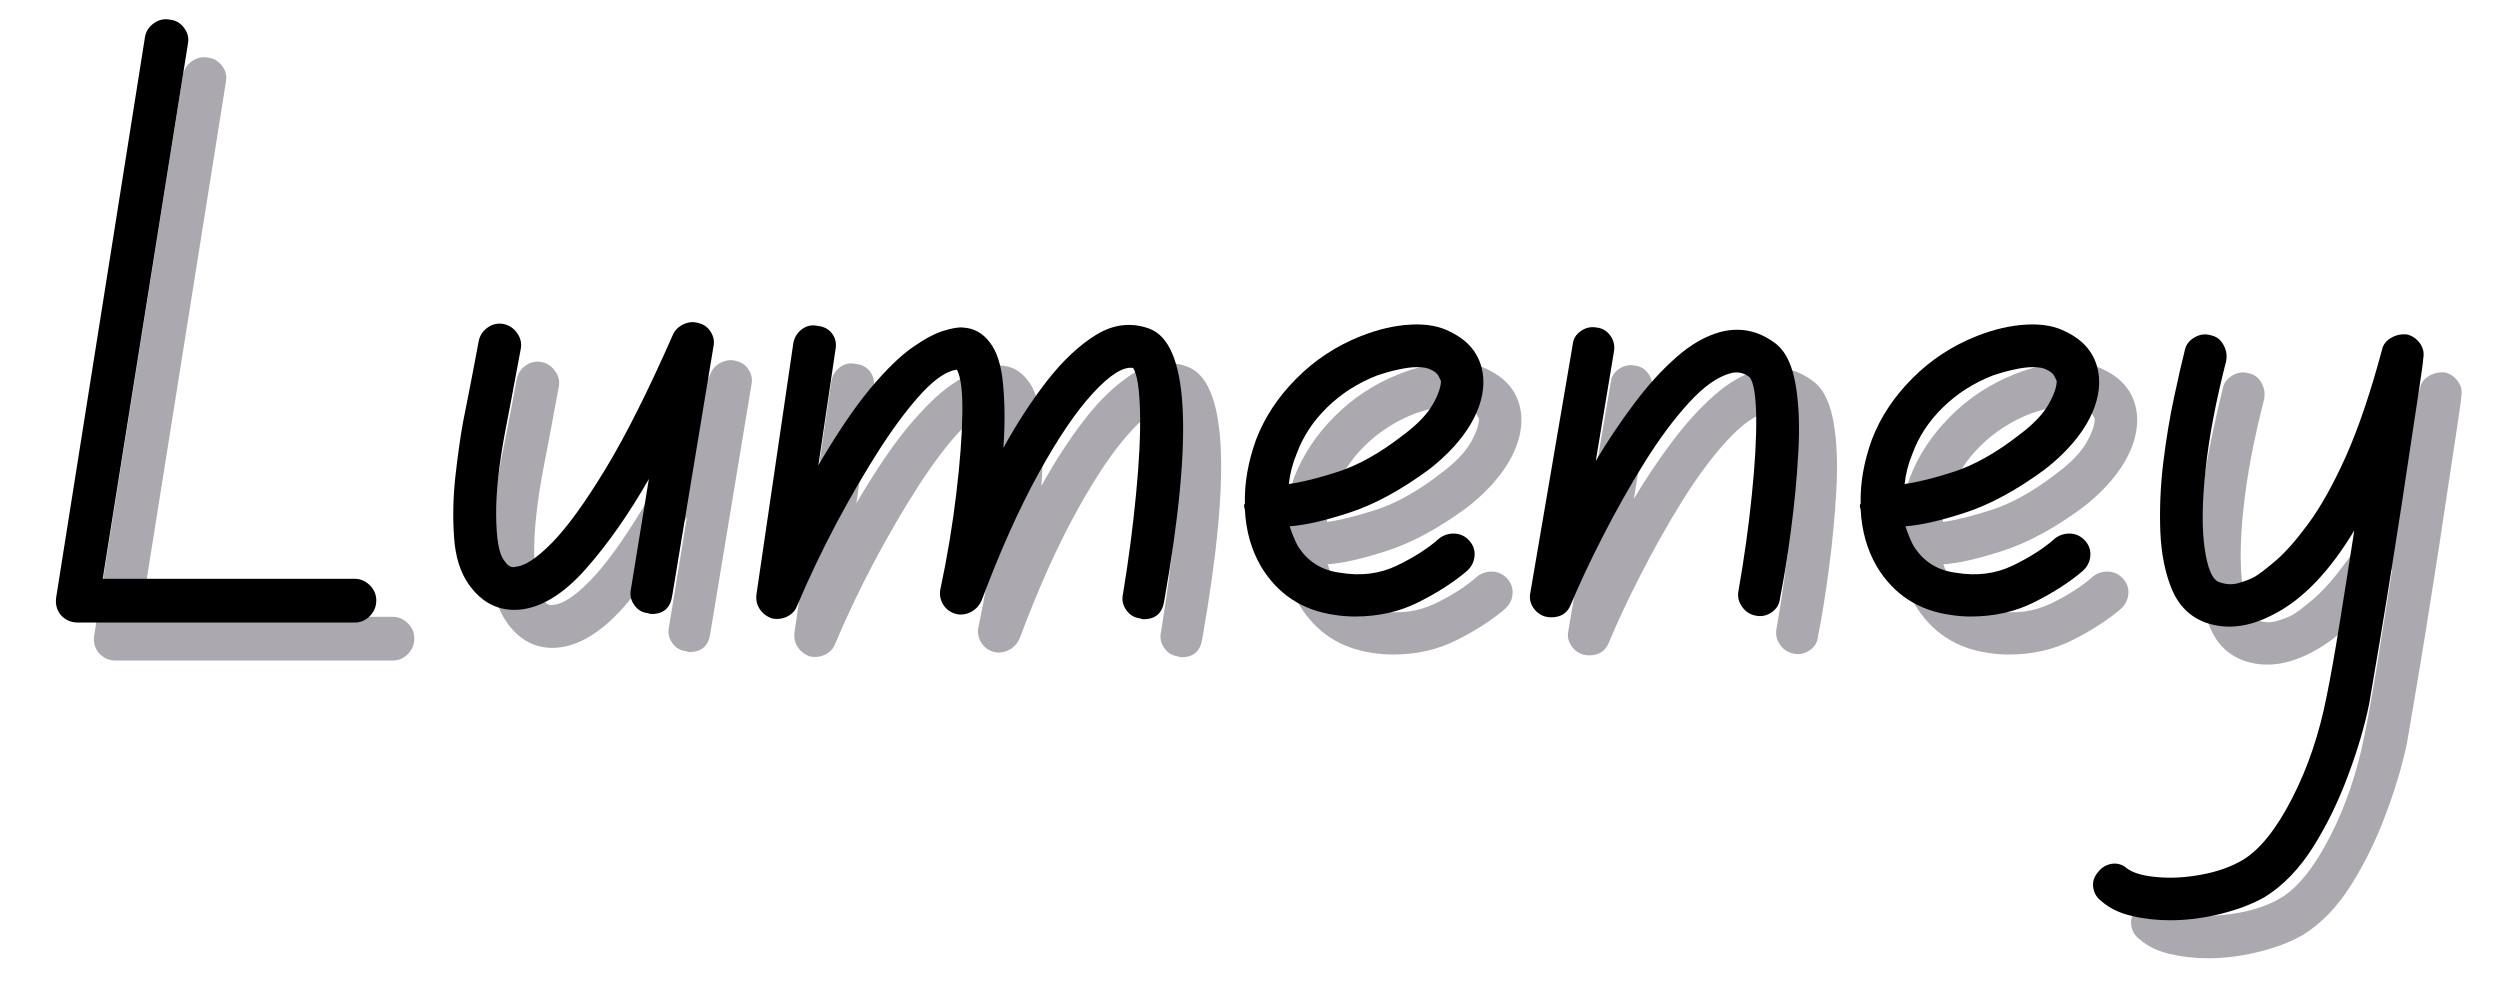 <svg xmlns="http://www.w3.org/2000/svg" xmlns:xlink="http://www.w3.org/1999/xlink" width="250" zoomAndPan="magnify" viewBox="0 0 187.5 75" height="100" preserveAspectRatio="xMidYMid meet" version="1.0"><defs><g/></defs><g fill="#2e2a39" fill-opacity="0.4"><g transform="translate(6.431, 49.417)"><g><path d="M 23.031 -3.156 C 23.457 -3.156 23.832 -2.992 24.156 -2.672 C 24.477 -2.348 24.641 -1.973 24.641 -1.547 C 24.641 -1.078 24.477 -0.68 24.156 -0.359 C 23.832 -0.035 23.457 0.125 23.031 0.125 L 2.266 0.125 C 1.742 0.125 1.312 -0.066 0.969 -0.453 C 0.664 -0.836 0.555 -1.289 0.641 -1.812 L 7.297 -43.812 C 7.379 -44.238 7.602 -44.578 7.969 -44.828 C 8.332 -45.086 8.727 -45.176 9.156 -45.094 C 9.594 -45.051 9.945 -44.848 10.219 -44.484 C 10.5 -44.117 10.598 -43.723 10.516 -43.297 L 4.125 -3.156 Z M 23.031 -3.156 "/></g></g></g><g fill="#2e2a39" fill-opacity="0.4"><g transform="translate(34.361, 49.417)"><g><path d="M 20.906 -22.328 C 21.289 -22.234 21.586 -22.016 21.797 -21.672 C 22.016 -21.328 22.082 -20.961 22 -20.578 L 18.906 -1.875 C 18.77 -0.969 18.254 -0.516 17.359 -0.516 C 17.266 -0.516 17.176 -0.535 17.094 -0.578 C 16.664 -0.617 16.32 -0.82 16.062 -1.188 C 15.801 -1.551 15.719 -1.953 15.812 -2.391 L 17.156 -10.641 C 15.656 -8.016 14.078 -5.766 12.422 -3.891 C 10.766 -2.023 9.117 -1.008 7.484 -0.844 C 5.93 -0.707 4.66 -1.328 3.672 -2.703 C 3.023 -3.609 2.648 -4.789 2.547 -6.25 C 2.441 -7.719 2.473 -9.234 2.641 -10.797 C 2.816 -12.367 3.008 -13.738 3.219 -14.906 C 3.562 -16.625 3.844 -18.062 4.062 -19.219 C 4.281 -20.383 4.391 -20.969 4.391 -20.969 C 4.473 -21.395 4.695 -21.738 5.062 -22 C 5.426 -22.258 5.828 -22.348 6.266 -22.266 C 6.691 -22.172 7.031 -21.941 7.281 -21.578 C 7.539 -21.211 7.629 -20.816 7.547 -20.391 C 7.547 -20.391 7.438 -19.805 7.219 -18.641 C 7.008 -17.484 6.734 -16.023 6.391 -14.266 C 5.91 -11.723 5.68 -9.594 5.703 -7.875 C 5.723 -6.156 5.91 -5.055 6.266 -4.578 C 6.473 -4.273 6.648 -4.102 6.797 -4.062 C 6.953 -4.02 7.07 -4.02 7.156 -4.062 C 7.844 -4.102 8.754 -4.703 9.891 -5.859 C 11.035 -7.023 12.367 -8.863 13.891 -11.375 C 15.422 -13.895 17.113 -17.266 18.969 -21.484 C 19.133 -21.828 19.398 -22.082 19.766 -22.25 C 20.141 -22.426 20.52 -22.453 20.906 -22.328 Z M 20.906 -22.328 "/></g></g></g><g fill="#2e2a39" fill-opacity="0.4"><g transform="translate(57.775, 49.417)"><g><path d="M 31.219 -21.938 C 34.227 -20.906 34.617 -14.086 32.391 -1.484 C 32.254 -0.578 31.738 -0.125 30.844 -0.125 C 30.75 -0.125 30.66 -0.145 30.578 -0.188 C 30.148 -0.238 29.805 -0.445 29.547 -0.812 C 29.285 -1.176 29.203 -1.57 29.297 -2 C 29.723 -4.582 30.051 -7.086 30.281 -9.516 C 30.52 -11.941 30.617 -14.004 30.578 -15.703 C 30.535 -17.41 30.363 -18.5 30.062 -18.969 C 29.332 -19.094 28.332 -18.469 27.062 -17.094 C 25.789 -15.719 24.426 -13.707 22.969 -11.062 C 21.508 -8.414 20.086 -5.242 18.703 -1.547 C 18.535 -1.16 18.27 -0.867 17.906 -0.672 C 17.539 -0.484 17.164 -0.43 16.781 -0.516 C 16.344 -0.641 16.016 -0.883 15.797 -1.25 C 15.586 -1.625 15.523 -2.004 15.609 -2.391 C 16.129 -4.836 16.523 -7.223 16.797 -9.547 C 17.078 -11.867 17.227 -13.859 17.25 -15.516 C 17.281 -17.172 17.145 -18.281 16.844 -18.844 C 16.102 -18.75 15.238 -18.176 14.25 -17.125 C 13.27 -16.07 12.227 -14.695 11.125 -13 C 10.031 -11.301 8.93 -9.422 7.828 -7.359 C 6.734 -5.297 5.738 -3.207 4.844 -1.094 C 4.707 -0.75 4.457 -0.488 4.094 -0.312 C 3.727 -0.145 3.352 -0.102 2.969 -0.188 C 2.582 -0.32 2.281 -0.551 2.062 -0.875 C 1.844 -1.195 1.758 -1.57 1.812 -2 L 4.578 -20.844 C 4.66 -21.27 4.875 -21.613 5.219 -21.875 C 5.562 -22.133 5.953 -22.219 6.391 -22.125 C 6.859 -22.082 7.223 -21.891 7.484 -21.547 C 7.742 -21.203 7.828 -20.797 7.734 -20.328 L 6.453 -11.672 C 7.867 -14.086 9.164 -16.004 10.344 -17.422 C 11.531 -18.836 12.586 -19.867 13.516 -20.516 C 14.441 -21.16 15.227 -21.578 15.875 -21.766 C 16.52 -21.961 16.992 -22.039 17.297 -22 C 18.109 -21.957 18.773 -21.594 19.297 -20.906 C 19.848 -20.219 20.188 -19.141 20.312 -17.672 C 20.445 -16.211 20.453 -14.645 20.328 -12.969 C 21.316 -14.77 22.398 -16.438 23.578 -17.969 C 24.766 -19.5 26 -20.66 27.281 -21.453 C 28.57 -22.242 29.883 -22.406 31.219 -21.938 Z M 31.219 -21.938 "/></g></g></g><g fill="#2e2a39" fill-opacity="0.4"><g transform="translate(94.218, 49.417)"><g><path d="M 16.578 -6.188 C 16.922 -6.445 17.305 -6.566 17.734 -6.547 C 18.172 -6.523 18.539 -6.344 18.844 -6 C 19.145 -5.656 19.27 -5.266 19.219 -4.828 C 19.176 -4.398 18.984 -4.035 18.641 -3.734 C 17.691 -2.922 16.5 -2.148 15.062 -1.422 C 13.625 -0.691 12.023 -0.328 10.266 -0.328 C 9.742 -0.328 9.223 -0.367 8.703 -0.453 C 6.297 -0.797 4.469 -2 3.219 -4.062 C 2.488 -5.312 2.082 -6.734 2 -8.328 C 1.957 -8.453 1.938 -8.578 1.938 -8.703 C 1.938 -8.703 1.957 -8.727 2 -8.781 C 1.957 -10.32 2.238 -11.93 2.844 -13.609 C 3.488 -15.285 4.5 -16.812 5.875 -18.188 C 7.25 -19.57 8.859 -20.629 10.703 -21.359 C 11.992 -21.867 13.227 -22.156 14.406 -22.219 C 15.594 -22.289 16.598 -22.109 17.422 -21.672 C 18.922 -20.941 19.738 -19.805 19.875 -18.266 C 19.957 -17.141 19.645 -15.973 18.938 -14.766 C 18.227 -13.566 17.188 -12.43 15.812 -11.359 C 13.695 -9.805 11.711 -8.727 9.859 -8.125 C 8.016 -7.52 6.516 -7.176 5.359 -7.094 C 5.523 -6.582 5.719 -6.109 5.938 -5.672 C 6.664 -4.473 7.738 -3.785 9.156 -3.609 C 10.707 -3.348 12.129 -3.531 13.422 -4.156 C 14.711 -4.781 15.766 -5.457 16.578 -6.188 Z M 5.875 -12.516 C 5.57 -11.785 5.379 -11.035 5.297 -10.266 C 6.234 -10.391 7.469 -10.695 9 -11.188 C 10.531 -11.688 12.156 -12.602 13.875 -13.938 C 14.906 -14.707 15.633 -15.457 16.062 -16.188 C 16.488 -16.926 16.703 -17.531 16.703 -18 C 16.66 -18.082 16.598 -18.207 16.516 -18.375 C 16.43 -18.551 16.238 -18.707 15.938 -18.844 C 15.719 -18.969 15.375 -19.031 14.906 -19.031 C 14.52 -19.031 14.066 -18.973 13.547 -18.859 C 13.035 -18.754 12.477 -18.598 11.875 -18.391 C 10.445 -17.828 9.207 -17.031 8.156 -16 C 7.102 -14.969 6.344 -13.805 5.875 -12.516 Z M 5.875 -12.516 "/></g></g></g><g fill="#2e2a39" fill-opacity="0.4"><g transform="translate(116.02, 49.417)"><g><path d="M 20.125 -20.703 C 20.812 -20.109 21.273 -19.086 21.516 -17.641 C 21.754 -16.203 21.816 -14.523 21.703 -12.609 C 21.598 -10.691 21.414 -8.766 21.156 -6.828 C 20.906 -4.898 20.629 -3.18 20.328 -1.672 C 20.285 -1.242 20.078 -0.898 19.703 -0.641 C 19.336 -0.391 18.941 -0.305 18.516 -0.391 C 18.086 -0.473 17.742 -0.695 17.484 -1.062 C 17.223 -1.426 17.133 -1.828 17.219 -2.266 C 17.656 -4.754 17.988 -7.148 18.219 -9.453 C 18.457 -11.754 18.566 -13.695 18.547 -15.281 C 18.523 -16.875 18.363 -17.867 18.062 -18.266 C 17.633 -18.609 17.16 -18.711 16.641 -18.578 C 15.648 -18.316 14.598 -17.57 13.484 -16.344 C 12.367 -15.125 11.258 -13.629 10.156 -11.859 C 9.062 -10.098 8.031 -8.27 7.062 -6.375 C 6.094 -4.488 5.285 -2.77 4.641 -1.219 C 4.391 -0.582 3.895 -0.266 3.156 -0.266 C 3.031 -0.266 2.879 -0.285 2.703 -0.328 C 2.316 -0.453 2.016 -0.688 1.797 -1.031 C 1.586 -1.375 1.523 -1.738 1.609 -2.125 L 4.781 -20.703 C 4.82 -21.141 5.023 -21.484 5.391 -21.734 C 5.754 -21.992 6.148 -22.082 6.578 -22 C 7.004 -21.957 7.348 -21.754 7.609 -21.391 C 7.867 -21.023 7.957 -20.625 7.875 -20.188 L 6.516 -12 C 7.379 -13.457 8.328 -14.875 9.359 -16.25 C 10.391 -17.633 11.453 -18.805 12.547 -19.766 C 13.641 -20.734 14.75 -21.367 15.875 -21.672 C 17.414 -22.066 18.832 -21.742 20.125 -20.703 Z M 20.125 -20.703 "/></g></g></g><g fill="#2e2a39" fill-opacity="0.4"><g transform="translate(140.402, 49.417)"><g><path d="M 16.578 -6.188 C 16.922 -6.445 17.305 -6.566 17.734 -6.547 C 18.172 -6.523 18.539 -6.344 18.844 -6 C 19.145 -5.656 19.27 -5.266 19.219 -4.828 C 19.176 -4.398 18.984 -4.035 18.641 -3.734 C 17.691 -2.922 16.5 -2.148 15.062 -1.422 C 13.625 -0.691 12.023 -0.328 10.266 -0.328 C 9.742 -0.328 9.223 -0.367 8.703 -0.453 C 6.297 -0.797 4.469 -2 3.219 -4.062 C 2.488 -5.312 2.082 -6.734 2 -8.328 C 1.957 -8.453 1.938 -8.578 1.938 -8.703 C 1.938 -8.703 1.957 -8.727 2 -8.781 C 1.957 -10.32 2.238 -11.93 2.844 -13.609 C 3.488 -15.285 4.5 -16.812 5.875 -18.188 C 7.25 -19.57 8.859 -20.629 10.703 -21.359 C 11.992 -21.867 13.227 -22.156 14.406 -22.219 C 15.594 -22.289 16.598 -22.109 17.422 -21.672 C 18.922 -20.941 19.738 -19.805 19.875 -18.266 C 19.957 -17.141 19.645 -15.973 18.938 -14.766 C 18.227 -13.566 17.188 -12.43 15.812 -11.359 C 13.695 -9.805 11.711 -8.727 9.859 -8.125 C 8.016 -7.52 6.516 -7.176 5.359 -7.094 C 5.523 -6.582 5.719 -6.109 5.938 -5.672 C 6.664 -4.473 7.738 -3.785 9.156 -3.609 C 10.707 -3.348 12.129 -3.531 13.422 -4.156 C 14.711 -4.781 15.766 -5.457 16.578 -6.188 Z M 5.875 -12.516 C 5.57 -11.785 5.379 -11.035 5.297 -10.266 C 6.234 -10.391 7.469 -10.695 9 -11.188 C 10.531 -11.688 12.156 -12.602 13.875 -13.938 C 14.906 -14.707 15.633 -15.457 16.062 -16.188 C 16.488 -16.926 16.703 -17.531 16.703 -18 C 16.66 -18.082 16.598 -18.207 16.516 -18.375 C 16.43 -18.551 16.238 -18.707 15.938 -18.844 C 15.719 -18.969 15.375 -19.031 14.906 -19.031 C 14.52 -19.031 14.066 -18.973 13.547 -18.859 C 13.035 -18.754 12.477 -18.598 11.875 -18.391 C 10.445 -17.828 9.207 -17.031 8.156 -16 C 7.102 -14.969 6.344 -13.805 5.875 -12.516 Z M 5.875 -12.516 "/></g></g></g><g fill="#2e2a39" fill-opacity="0.4"><g transform="translate(162.203, 49.417)"><g><path d="M 21.156 -21.484 C 21.539 -21.398 21.863 -21.188 22.125 -20.844 C 22.383 -20.5 22.473 -20.109 22.391 -19.672 C 22.391 -19.504 22.281 -18.695 22.062 -17.25 C 21.844 -15.812 21.57 -14.023 21.25 -11.891 C 20.938 -9.766 20.594 -7.531 20.219 -5.188 C 19.852 -2.844 19.5 -0.648 19.156 1.391 C 18.812 3.43 18.535 5.055 18.328 6.266 C 17.984 7.941 17.453 9.734 16.734 11.641 C 16.023 13.555 15.156 15.332 14.125 16.969 C 13.094 18.602 11.891 19.848 10.516 20.703 C 9.609 21.223 8.508 21.645 7.219 21.969 C 5.938 22.289 4.672 22.453 3.422 22.453 C 2.391 22.453 1.422 22.344 0.516 22.125 C -0.391 21.914 -1.141 21.551 -1.734 21.031 C -2.086 20.77 -2.297 20.426 -2.359 20 C -2.422 19.57 -2.301 19.188 -2 18.844 C -1.738 18.5 -1.395 18.289 -0.969 18.219 C -0.539 18.156 -0.156 18.273 0.188 18.578 C 0.664 18.922 1.422 19.133 2.453 19.219 C 3.484 19.312 4.586 19.25 5.766 19.031 C 6.953 18.812 7.977 18.445 8.844 17.938 C 10.133 17.164 11.367 15.629 12.547 13.328 C 13.734 11.023 14.602 8.453 15.156 5.609 C 15.414 4.359 15.727 2.602 16.094 0.344 C 16.457 -1.906 16.832 -4.281 17.219 -6.781 C 15.375 -3.719 13.375 -1.629 11.219 -0.516 C 9.375 0.473 7.656 0.688 6.062 0.125 C 4.906 -0.301 4.066 -1.125 3.547 -2.344 C 3.035 -3.57 2.742 -5.023 2.672 -6.703 C 2.609 -8.379 2.68 -10.098 2.891 -11.859 C 3.109 -13.629 3.379 -15.266 3.703 -16.766 C 4.023 -18.273 4.297 -19.461 4.516 -20.328 C 4.598 -20.711 4.832 -21.02 5.219 -21.25 C 5.613 -21.488 6.023 -21.547 6.453 -21.422 C 6.879 -21.336 7.195 -21.098 7.406 -20.703 C 7.625 -20.316 7.691 -19.91 7.609 -19.484 C 6.836 -16.473 6.32 -13.75 6.062 -11.312 C 5.801 -8.883 5.781 -6.914 6 -5.406 C 6.219 -3.906 6.582 -3.07 7.094 -2.906 C 7.57 -2.727 8.047 -2.703 8.516 -2.828 C 8.984 -2.961 9.391 -3.117 9.734 -3.297 C 10.086 -3.504 10.617 -3.91 11.328 -4.516 C 12.035 -5.117 12.848 -6.039 13.766 -7.281 C 14.691 -8.531 15.629 -10.207 16.578 -12.312 C 17.523 -14.426 18.43 -17.098 19.297 -20.328 C 19.379 -20.711 19.602 -21.008 19.969 -21.219 C 20.332 -21.438 20.727 -21.523 21.156 -21.484 Z M 21.156 -21.484 "/></g></g></g><g fill="#000000" fill-opacity="1"><g transform="translate(3.58, 46.566)"><g><path d="M 23.031 -3.156 C 23.457 -3.156 23.832 -2.992 24.156 -2.672 C 24.477 -2.348 24.641 -1.973 24.641 -1.547 C 24.641 -1.078 24.477 -0.68 24.156 -0.359 C 23.832 -0.035 23.457 0.125 23.031 0.125 L 2.266 0.125 C 1.742 0.125 1.312 -0.066 0.969 -0.453 C 0.664 -0.836 0.555 -1.289 0.641 -1.812 L 7.297 -43.812 C 7.379 -44.238 7.602 -44.578 7.969 -44.828 C 8.332 -45.086 8.727 -45.176 9.156 -45.094 C 9.594 -45.051 9.945 -44.848 10.219 -44.484 C 10.5 -44.117 10.598 -43.723 10.516 -43.297 L 4.125 -3.156 Z M 23.031 -3.156 "/></g></g></g><g fill="#000000" fill-opacity="1"><g transform="translate(31.509, 46.566)"><g><path d="M 20.906 -22.328 C 21.289 -22.234 21.586 -22.016 21.797 -21.672 C 22.016 -21.328 22.082 -20.961 22 -20.578 L 18.906 -1.875 C 18.77 -0.969 18.254 -0.516 17.359 -0.516 C 17.266 -0.516 17.176 -0.535 17.094 -0.578 C 16.664 -0.617 16.32 -0.82 16.062 -1.188 C 15.801 -1.551 15.719 -1.953 15.812 -2.391 L 17.156 -10.641 C 15.656 -8.016 14.078 -5.766 12.422 -3.891 C 10.766 -2.023 9.117 -1.008 7.484 -0.844 C 5.93 -0.707 4.66 -1.328 3.672 -2.703 C 3.023 -3.609 2.648 -4.789 2.547 -6.25 C 2.441 -7.719 2.473 -9.234 2.641 -10.797 C 2.816 -12.367 3.008 -13.738 3.219 -14.906 C 3.562 -16.625 3.844 -18.062 4.062 -19.219 C 4.281 -20.383 4.391 -20.969 4.391 -20.969 C 4.473 -21.395 4.695 -21.738 5.062 -22 C 5.426 -22.258 5.828 -22.348 6.266 -22.266 C 6.691 -22.172 7.031 -21.941 7.281 -21.578 C 7.539 -21.211 7.629 -20.816 7.547 -20.391 C 7.547 -20.391 7.438 -19.805 7.219 -18.641 C 7.008 -17.484 6.734 -16.023 6.391 -14.266 C 5.91 -11.723 5.68 -9.594 5.703 -7.875 C 5.723 -6.156 5.91 -5.055 6.266 -4.578 C 6.473 -4.273 6.648 -4.102 6.797 -4.062 C 6.953 -4.02 7.07 -4.02 7.156 -4.062 C 7.844 -4.102 8.754 -4.703 9.891 -5.859 C 11.035 -7.023 12.367 -8.863 13.891 -11.375 C 15.422 -13.895 17.113 -17.266 18.969 -21.484 C 19.133 -21.828 19.398 -22.082 19.766 -22.25 C 20.141 -22.426 20.52 -22.453 20.906 -22.328 Z M 20.906 -22.328 "/></g></g></g><g fill="#000000" fill-opacity="1"><g transform="translate(54.924, 46.566)"><g><path d="M 31.219 -21.938 C 34.227 -20.906 34.617 -14.086 32.391 -1.484 C 32.254 -0.578 31.738 -0.125 30.844 -0.125 C 30.75 -0.125 30.66 -0.145 30.578 -0.188 C 30.148 -0.238 29.805 -0.445 29.547 -0.812 C 29.285 -1.176 29.203 -1.57 29.297 -2 C 29.723 -4.582 30.051 -7.086 30.281 -9.516 C 30.52 -11.941 30.617 -14.004 30.578 -15.703 C 30.535 -17.41 30.363 -18.5 30.062 -18.969 C 29.332 -19.094 28.332 -18.469 27.062 -17.094 C 25.789 -15.719 24.426 -13.707 22.969 -11.062 C 21.508 -8.414 20.086 -5.242 18.703 -1.547 C 18.535 -1.16 18.27 -0.867 17.906 -0.672 C 17.539 -0.484 17.164 -0.43 16.781 -0.516 C 16.344 -0.641 16.016 -0.883 15.797 -1.25 C 15.586 -1.625 15.523 -2.004 15.609 -2.391 C 16.129 -4.836 16.523 -7.223 16.797 -9.547 C 17.078 -11.867 17.227 -13.859 17.25 -15.516 C 17.281 -17.172 17.145 -18.281 16.844 -18.844 C 16.102 -18.75 15.238 -18.176 14.25 -17.125 C 13.27 -16.07 12.227 -14.695 11.125 -13 C 10.031 -11.301 8.93 -9.422 7.828 -7.359 C 6.734 -5.297 5.738 -3.207 4.844 -1.094 C 4.707 -0.75 4.457 -0.488 4.094 -0.312 C 3.727 -0.145 3.352 -0.102 2.969 -0.188 C 2.582 -0.32 2.281 -0.551 2.062 -0.875 C 1.844 -1.195 1.758 -1.57 1.812 -2 L 4.578 -20.844 C 4.66 -21.27 4.875 -21.613 5.219 -21.875 C 5.562 -22.133 5.953 -22.219 6.391 -22.125 C 6.859 -22.082 7.223 -21.891 7.484 -21.547 C 7.742 -21.203 7.828 -20.797 7.734 -20.328 L 6.453 -11.672 C 7.867 -14.086 9.164 -16.004 10.344 -17.422 C 11.531 -18.836 12.586 -19.867 13.516 -20.516 C 14.441 -21.16 15.227 -21.578 15.875 -21.766 C 16.52 -21.961 16.992 -22.039 17.297 -22 C 18.109 -21.957 18.773 -21.594 19.297 -20.906 C 19.848 -20.219 20.188 -19.141 20.312 -17.672 C 20.445 -16.211 20.453 -14.645 20.328 -12.969 C 21.316 -14.77 22.398 -16.438 23.578 -17.969 C 24.766 -19.5 26 -20.66 27.281 -21.453 C 28.57 -22.242 29.883 -22.406 31.219 -21.938 Z M 31.219 -21.938 "/></g></g></g><g fill="#000000" fill-opacity="1"><g transform="translate(91.367, 46.566)"><g><path d="M 16.578 -6.188 C 16.922 -6.445 17.305 -6.566 17.734 -6.547 C 18.172 -6.523 18.539 -6.344 18.844 -6 C 19.145 -5.656 19.27 -5.266 19.219 -4.828 C 19.176 -4.398 18.984 -4.035 18.641 -3.734 C 17.691 -2.922 16.5 -2.148 15.062 -1.422 C 13.625 -0.691 12.023 -0.328 10.266 -0.328 C 9.742 -0.328 9.223 -0.367 8.703 -0.453 C 6.297 -0.797 4.469 -2 3.219 -4.062 C 2.488 -5.312 2.082 -6.734 2 -8.328 C 1.957 -8.453 1.938 -8.578 1.938 -8.703 C 1.938 -8.703 1.957 -8.727 2 -8.781 C 1.957 -10.32 2.238 -11.93 2.844 -13.609 C 3.488 -15.285 4.5 -16.812 5.875 -18.188 C 7.25 -19.57 8.859 -20.629 10.703 -21.359 C 11.992 -21.867 13.227 -22.156 14.406 -22.219 C 15.594 -22.289 16.598 -22.109 17.422 -21.672 C 18.922 -20.941 19.738 -19.805 19.875 -18.266 C 19.957 -17.141 19.645 -15.973 18.938 -14.766 C 18.227 -13.566 17.188 -12.43 15.812 -11.359 C 13.695 -9.805 11.711 -8.727 9.859 -8.125 C 8.016 -7.52 6.516 -7.176 5.359 -7.094 C 5.523 -6.582 5.719 -6.109 5.938 -5.672 C 6.664 -4.473 7.738 -3.785 9.156 -3.609 C 10.707 -3.348 12.129 -3.531 13.422 -4.156 C 14.711 -4.781 15.766 -5.457 16.578 -6.188 Z M 5.875 -12.516 C 5.57 -11.785 5.379 -11.035 5.297 -10.266 C 6.234 -10.391 7.469 -10.695 9 -11.188 C 10.531 -11.688 12.156 -12.602 13.875 -13.938 C 14.906 -14.707 15.633 -15.457 16.062 -16.188 C 16.488 -16.926 16.703 -17.531 16.703 -18 C 16.66 -18.082 16.598 -18.207 16.516 -18.375 C 16.43 -18.551 16.238 -18.707 15.938 -18.844 C 15.719 -18.969 15.375 -19.031 14.906 -19.031 C 14.52 -19.031 14.066 -18.973 13.547 -18.859 C 13.035 -18.754 12.477 -18.598 11.875 -18.391 C 10.445 -17.828 9.207 -17.031 8.156 -16 C 7.102 -14.969 6.344 -13.805 5.875 -12.516 Z M 5.875 -12.516 "/></g></g></g><g fill="#000000" fill-opacity="1"><g transform="translate(113.169, 46.566)"><g><path d="M 20.125 -20.703 C 20.812 -20.109 21.273 -19.086 21.516 -17.641 C 21.754 -16.203 21.816 -14.523 21.703 -12.609 C 21.598 -10.691 21.414 -8.766 21.156 -6.828 C 20.906 -4.898 20.629 -3.18 20.328 -1.672 C 20.285 -1.242 20.078 -0.898 19.703 -0.641 C 19.336 -0.391 18.941 -0.305 18.516 -0.391 C 18.086 -0.473 17.742 -0.695 17.484 -1.062 C 17.223 -1.426 17.133 -1.828 17.219 -2.266 C 17.656 -4.754 17.988 -7.148 18.219 -9.453 C 18.457 -11.754 18.566 -13.695 18.547 -15.281 C 18.523 -16.875 18.363 -17.867 18.062 -18.266 C 17.633 -18.609 17.16 -18.711 16.641 -18.578 C 15.648 -18.316 14.598 -17.57 13.484 -16.344 C 12.367 -15.125 11.258 -13.629 10.156 -11.859 C 9.062 -10.098 8.031 -8.27 7.062 -6.375 C 6.094 -4.488 5.285 -2.77 4.641 -1.219 C 4.391 -0.582 3.895 -0.266 3.156 -0.266 C 3.031 -0.266 2.879 -0.285 2.703 -0.328 C 2.316 -0.453 2.016 -0.688 1.797 -1.031 C 1.586 -1.375 1.523 -1.738 1.609 -2.125 L 4.781 -20.703 C 4.82 -21.141 5.023 -21.484 5.391 -21.734 C 5.754 -21.992 6.148 -22.082 6.578 -22 C 7.004 -21.957 7.348 -21.754 7.609 -21.391 C 7.867 -21.023 7.957 -20.625 7.875 -20.188 L 6.516 -12 C 7.379 -13.457 8.328 -14.875 9.359 -16.25 C 10.391 -17.633 11.453 -18.805 12.547 -19.766 C 13.641 -20.734 14.75 -21.367 15.875 -21.672 C 17.414 -22.066 18.832 -21.742 20.125 -20.703 Z M 20.125 -20.703 "/></g></g></g><g fill="#000000" fill-opacity="1"><g transform="translate(137.55, 46.566)"><g><path d="M 16.578 -6.188 C 16.922 -6.445 17.305 -6.566 17.734 -6.547 C 18.172 -6.523 18.539 -6.344 18.844 -6 C 19.145 -5.656 19.27 -5.266 19.219 -4.828 C 19.176 -4.398 18.984 -4.035 18.641 -3.734 C 17.691 -2.922 16.5 -2.148 15.062 -1.422 C 13.625 -0.691 12.023 -0.328 10.266 -0.328 C 9.742 -0.328 9.223 -0.367 8.703 -0.453 C 6.297 -0.797 4.469 -2 3.219 -4.062 C 2.488 -5.312 2.082 -6.734 2 -8.328 C 1.957 -8.453 1.938 -8.578 1.938 -8.703 C 1.938 -8.703 1.957 -8.727 2 -8.781 C 1.957 -10.32 2.238 -11.93 2.844 -13.609 C 3.488 -15.285 4.5 -16.812 5.875 -18.188 C 7.25 -19.57 8.859 -20.629 10.703 -21.359 C 11.992 -21.867 13.227 -22.156 14.406 -22.219 C 15.594 -22.289 16.598 -22.109 17.422 -21.672 C 18.922 -20.941 19.738 -19.805 19.875 -18.266 C 19.957 -17.141 19.645 -15.973 18.938 -14.766 C 18.227 -13.566 17.188 -12.43 15.812 -11.359 C 13.695 -9.805 11.711 -8.727 9.859 -8.125 C 8.016 -7.52 6.516 -7.176 5.359 -7.094 C 5.523 -6.582 5.719 -6.109 5.938 -5.672 C 6.664 -4.473 7.738 -3.785 9.156 -3.609 C 10.707 -3.348 12.129 -3.531 13.422 -4.156 C 14.711 -4.781 15.766 -5.457 16.578 -6.188 Z M 5.875 -12.516 C 5.57 -11.785 5.379 -11.035 5.297 -10.266 C 6.234 -10.391 7.469 -10.695 9 -11.188 C 10.531 -11.688 12.156 -12.602 13.875 -13.938 C 14.906 -14.707 15.633 -15.457 16.062 -16.188 C 16.488 -16.926 16.703 -17.531 16.703 -18 C 16.66 -18.082 16.598 -18.207 16.516 -18.375 C 16.43 -18.551 16.238 -18.707 15.938 -18.844 C 15.719 -18.969 15.375 -19.031 14.906 -19.031 C 14.52 -19.031 14.066 -18.973 13.547 -18.859 C 13.035 -18.754 12.477 -18.598 11.875 -18.391 C 10.445 -17.828 9.207 -17.031 8.156 -16 C 7.102 -14.969 6.344 -13.805 5.875 -12.516 Z M 5.875 -12.516 "/></g></g></g><g fill="#000000" fill-opacity="1"><g transform="translate(159.352, 46.566)"><g><path d="M 21.156 -21.484 C 21.539 -21.398 21.863 -21.188 22.125 -20.844 C 22.383 -20.5 22.473 -20.109 22.391 -19.672 C 22.391 -19.504 22.281 -18.695 22.062 -17.25 C 21.844 -15.812 21.57 -14.023 21.25 -11.891 C 20.938 -9.766 20.594 -7.531 20.219 -5.188 C 19.852 -2.844 19.5 -0.648 19.156 1.391 C 18.812 3.43 18.535 5.055 18.328 6.266 C 17.984 7.941 17.453 9.734 16.734 11.641 C 16.023 13.555 15.156 15.332 14.125 16.969 C 13.094 18.602 11.891 19.848 10.516 20.703 C 9.609 21.223 8.508 21.645 7.219 21.969 C 5.938 22.289 4.672 22.453 3.422 22.453 C 2.391 22.453 1.422 22.344 0.516 22.125 C -0.391 21.914 -1.141 21.551 -1.734 21.031 C -2.086 20.77 -2.297 20.426 -2.359 20 C -2.422 19.57 -2.301 19.188 -2 18.844 C -1.738 18.5 -1.395 18.289 -0.969 18.219 C -0.539 18.156 -0.156 18.273 0.188 18.578 C 0.664 18.922 1.422 19.133 2.453 19.219 C 3.484 19.312 4.586 19.25 5.766 19.031 C 6.953 18.812 7.977 18.445 8.844 17.938 C 10.133 17.164 11.367 15.629 12.547 13.328 C 13.734 11.023 14.602 8.453 15.156 5.609 C 15.414 4.359 15.727 2.602 16.094 0.344 C 16.457 -1.906 16.832 -4.281 17.219 -6.781 C 15.375 -3.719 13.375 -1.629 11.219 -0.516 C 9.375 0.473 7.656 0.688 6.062 0.125 C 4.906 -0.301 4.066 -1.125 3.547 -2.344 C 3.035 -3.57 2.742 -5.023 2.672 -6.703 C 2.609 -8.379 2.68 -10.098 2.891 -11.859 C 3.109 -13.629 3.379 -15.266 3.703 -16.766 C 4.023 -18.273 4.297 -19.461 4.516 -20.328 C 4.598 -20.711 4.832 -21.02 5.219 -21.25 C 5.613 -21.488 6.023 -21.547 6.453 -21.422 C 6.879 -21.336 7.195 -21.098 7.406 -20.703 C 7.625 -20.316 7.691 -19.91 7.609 -19.484 C 6.836 -16.473 6.32 -13.75 6.062 -11.312 C 5.801 -8.883 5.781 -6.914 6 -5.406 C 6.219 -3.906 6.582 -3.07 7.094 -2.906 C 7.57 -2.727 8.047 -2.703 8.516 -2.828 C 8.984 -2.961 9.391 -3.117 9.734 -3.297 C 10.086 -3.504 10.617 -3.91 11.328 -4.516 C 12.035 -5.117 12.848 -6.039 13.766 -7.281 C 14.691 -8.531 15.629 -10.207 16.578 -12.312 C 17.523 -14.426 18.43 -17.098 19.297 -20.328 C 19.379 -20.711 19.602 -21.008 19.969 -21.219 C 20.332 -21.438 20.727 -21.523 21.156 -21.484 Z M 21.156 -21.484 "/></g></g></g></svg>